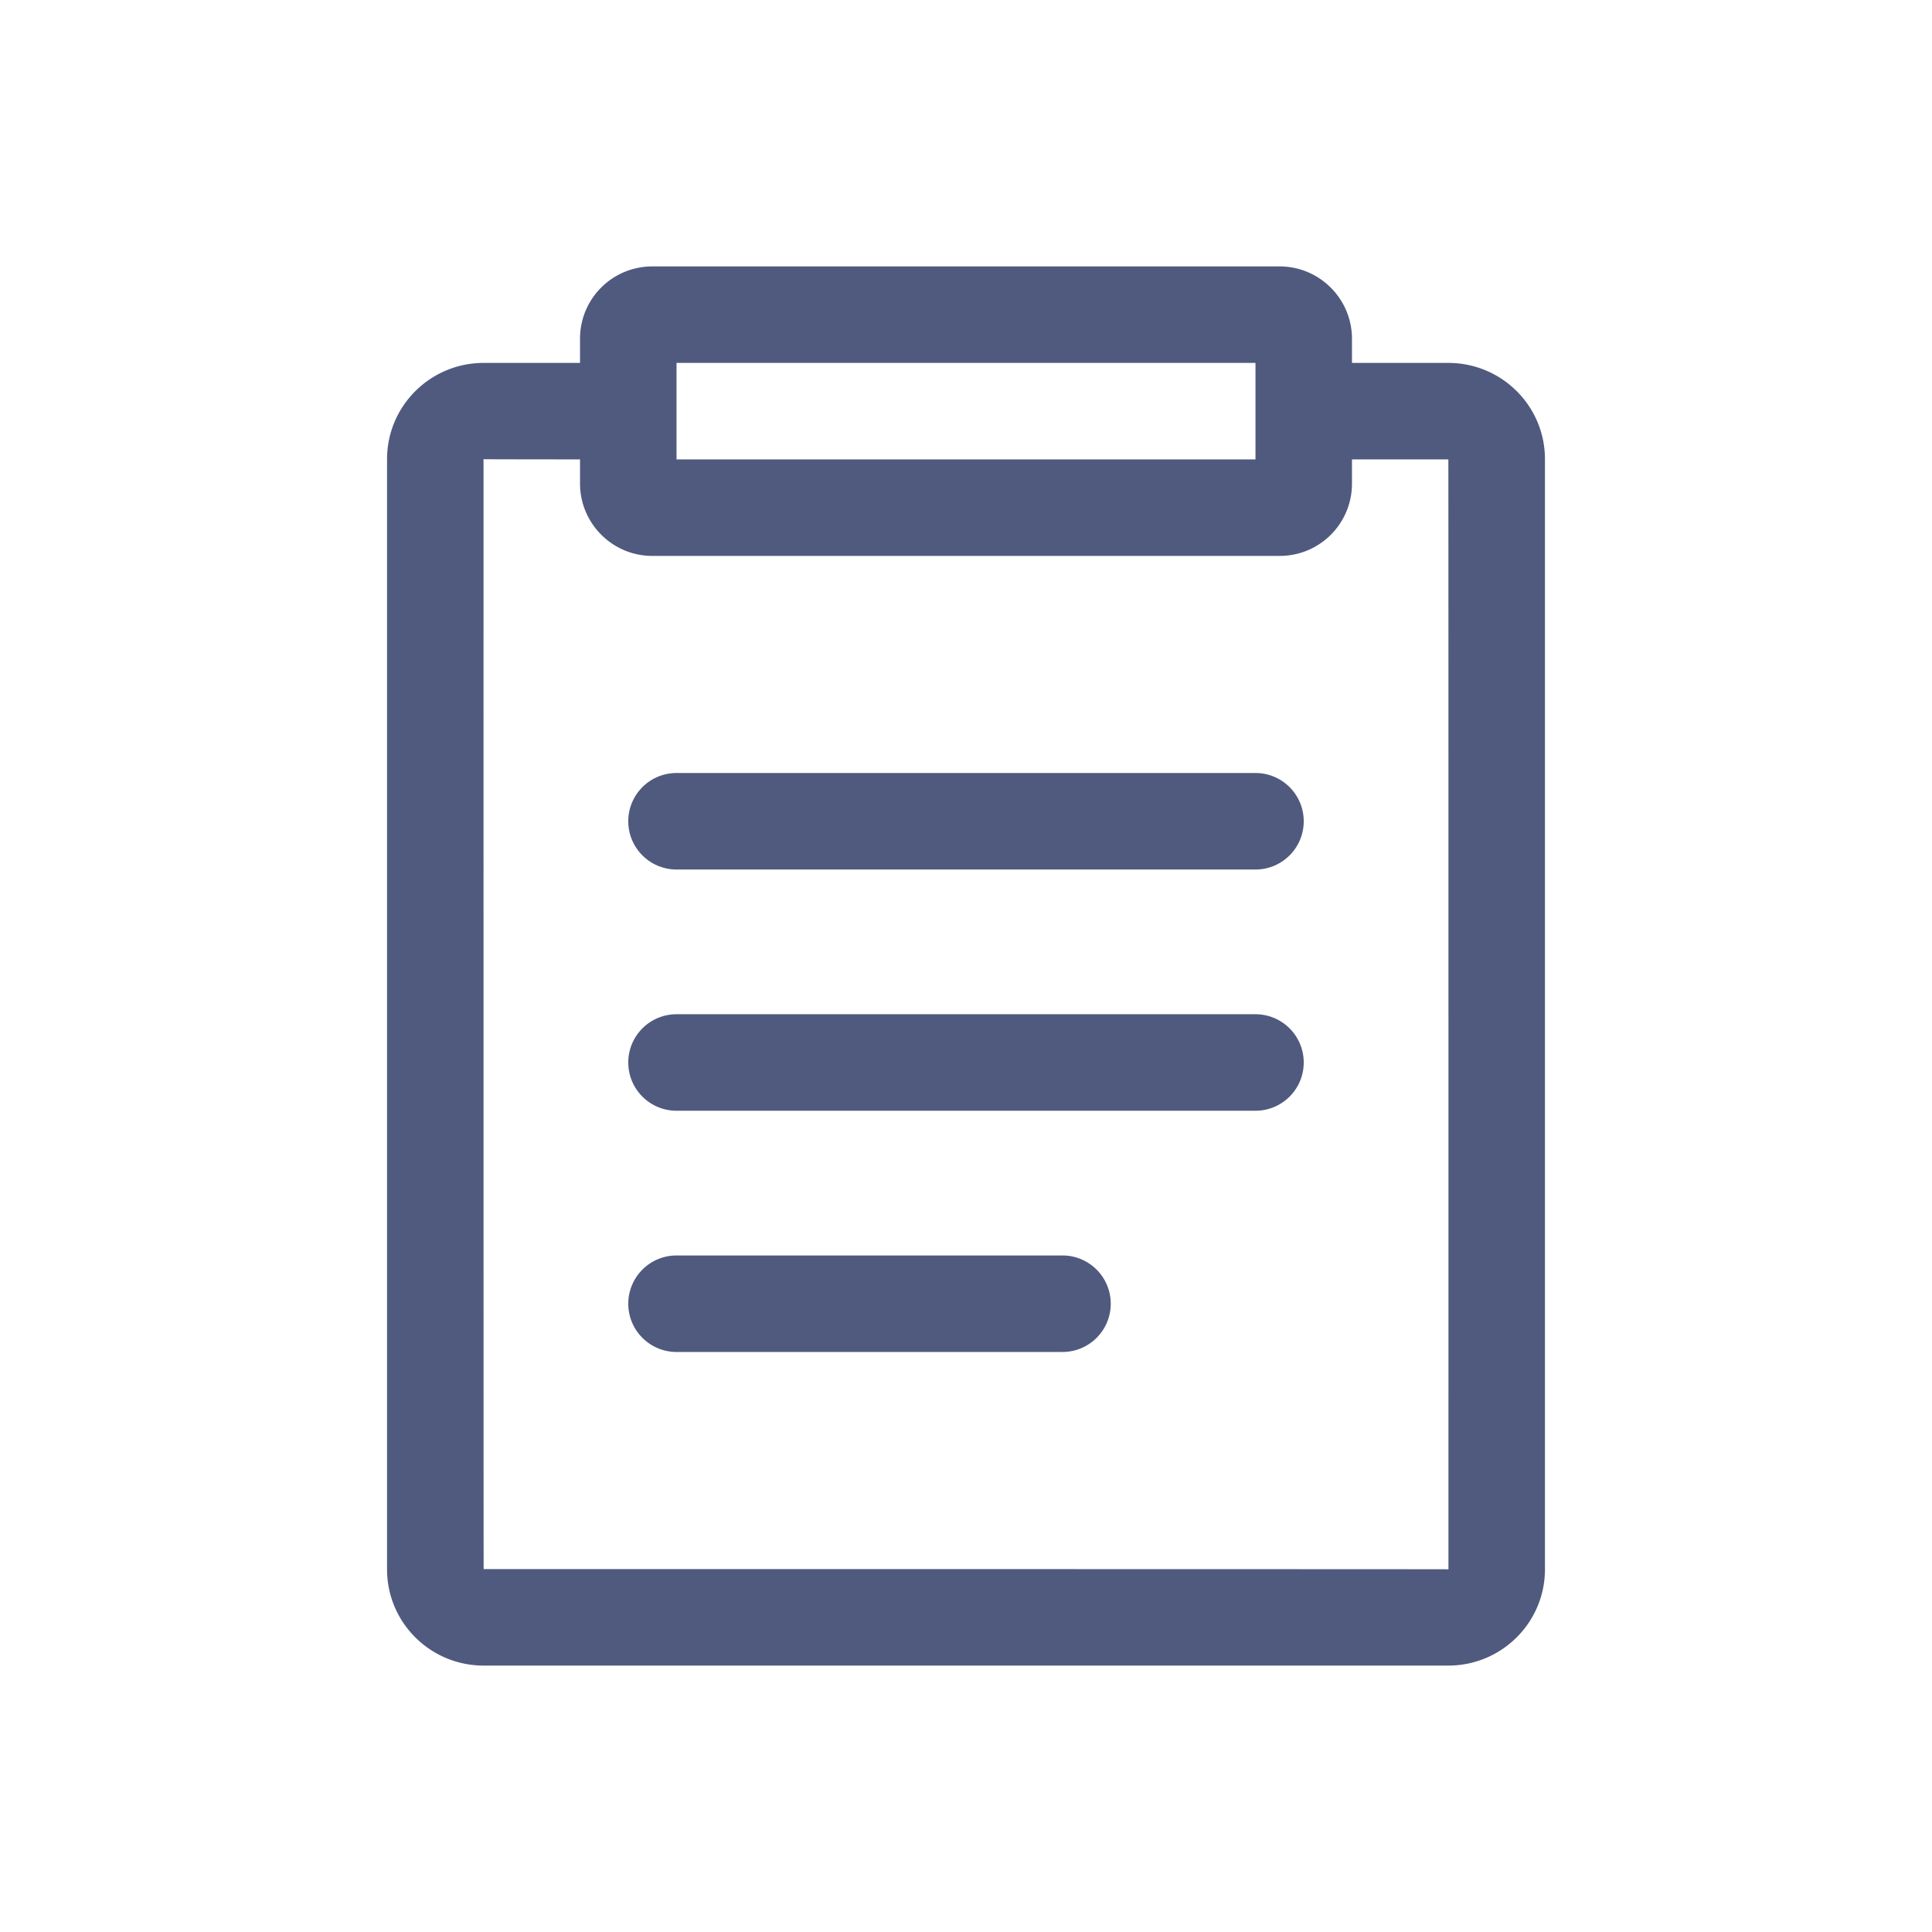 <svg class="icon" viewBox="0 0 1024 1024" xmlns="http://www.w3.org/2000/svg" width="200" height="200"><path d="M256.347 192.355c-28.228 0-51.207 22.808-51.207 51.027v588.38c0 28.245 22.96 51.027 51.207 51.027h511.306c28.228 0 51.207-22.809 51.207-51.028v-588.38c0-28.245-22.96-51.026-51.207-51.026h-76.652l25.572 25.571v-38.395c0-21.079-17.153-38.32-38.313-38.32H345.74c-21.241 0-38.313 17.156-38.313 38.32v38.395l25.572-25.571h-76.652zm102.223 51.143V179.53c0 7.026-5.769 12.824-12.83 12.824h332.52a12.773 12.773 0 0 1-12.83-12.824v63.967h102.223c.09 0 .063 588.263.063 588.263 0-.112-511.37-.116-511.37-.116-.089 0-.062-588.263-.062-588.263 0 .112 76.715.116 76.715.116h25.571zm306.86 12.824c0-7.026 5.769-12.824 12.83-12.824H345.74c7.144 0 12.83 5.715 12.83 12.824v-38.396c0-14.123-11.449-25.571-25.571-25.571-14.123 0-25.572 11.448-25.572 25.571v38.396c0 21.078 17.153 38.32 38.313 38.32h332.52c21.241 0 38.313-17.157 38.313-38.32v-38.396c0-14.123-11.449-25.571-25.572-25.571-14.122 0-25.571 11.448-25.571 25.571v38.396zm0 204.535c14.123 0 25.571-11.45 25.571-25.572 0-14.123-11.448-25.572-25.571-25.572H358.57c-14.123 0-25.571 11.45-25.571 25.572 0 14.123 11.448 25.572 25.571 25.572h306.86zm-306.86 76.715c-14.123 0-25.571 11.448-25.571 25.571 0 14.123 11.448 25.572 25.571 25.572h306.86c14.123 0 25.571-11.449 25.571-25.572s-11.448-25.571-25.571-25.571H358.57zm0 127.858C344.447 665.43 333 676.879 333 691c0 14.123 11.448 25.572 25.571 25.572h204.573c14.123 0 25.572-11.449 25.572-25.572 0-14.122-11.449-25.571-25.572-25.571H358.57z" fill="#4f5a7e"/></svg>